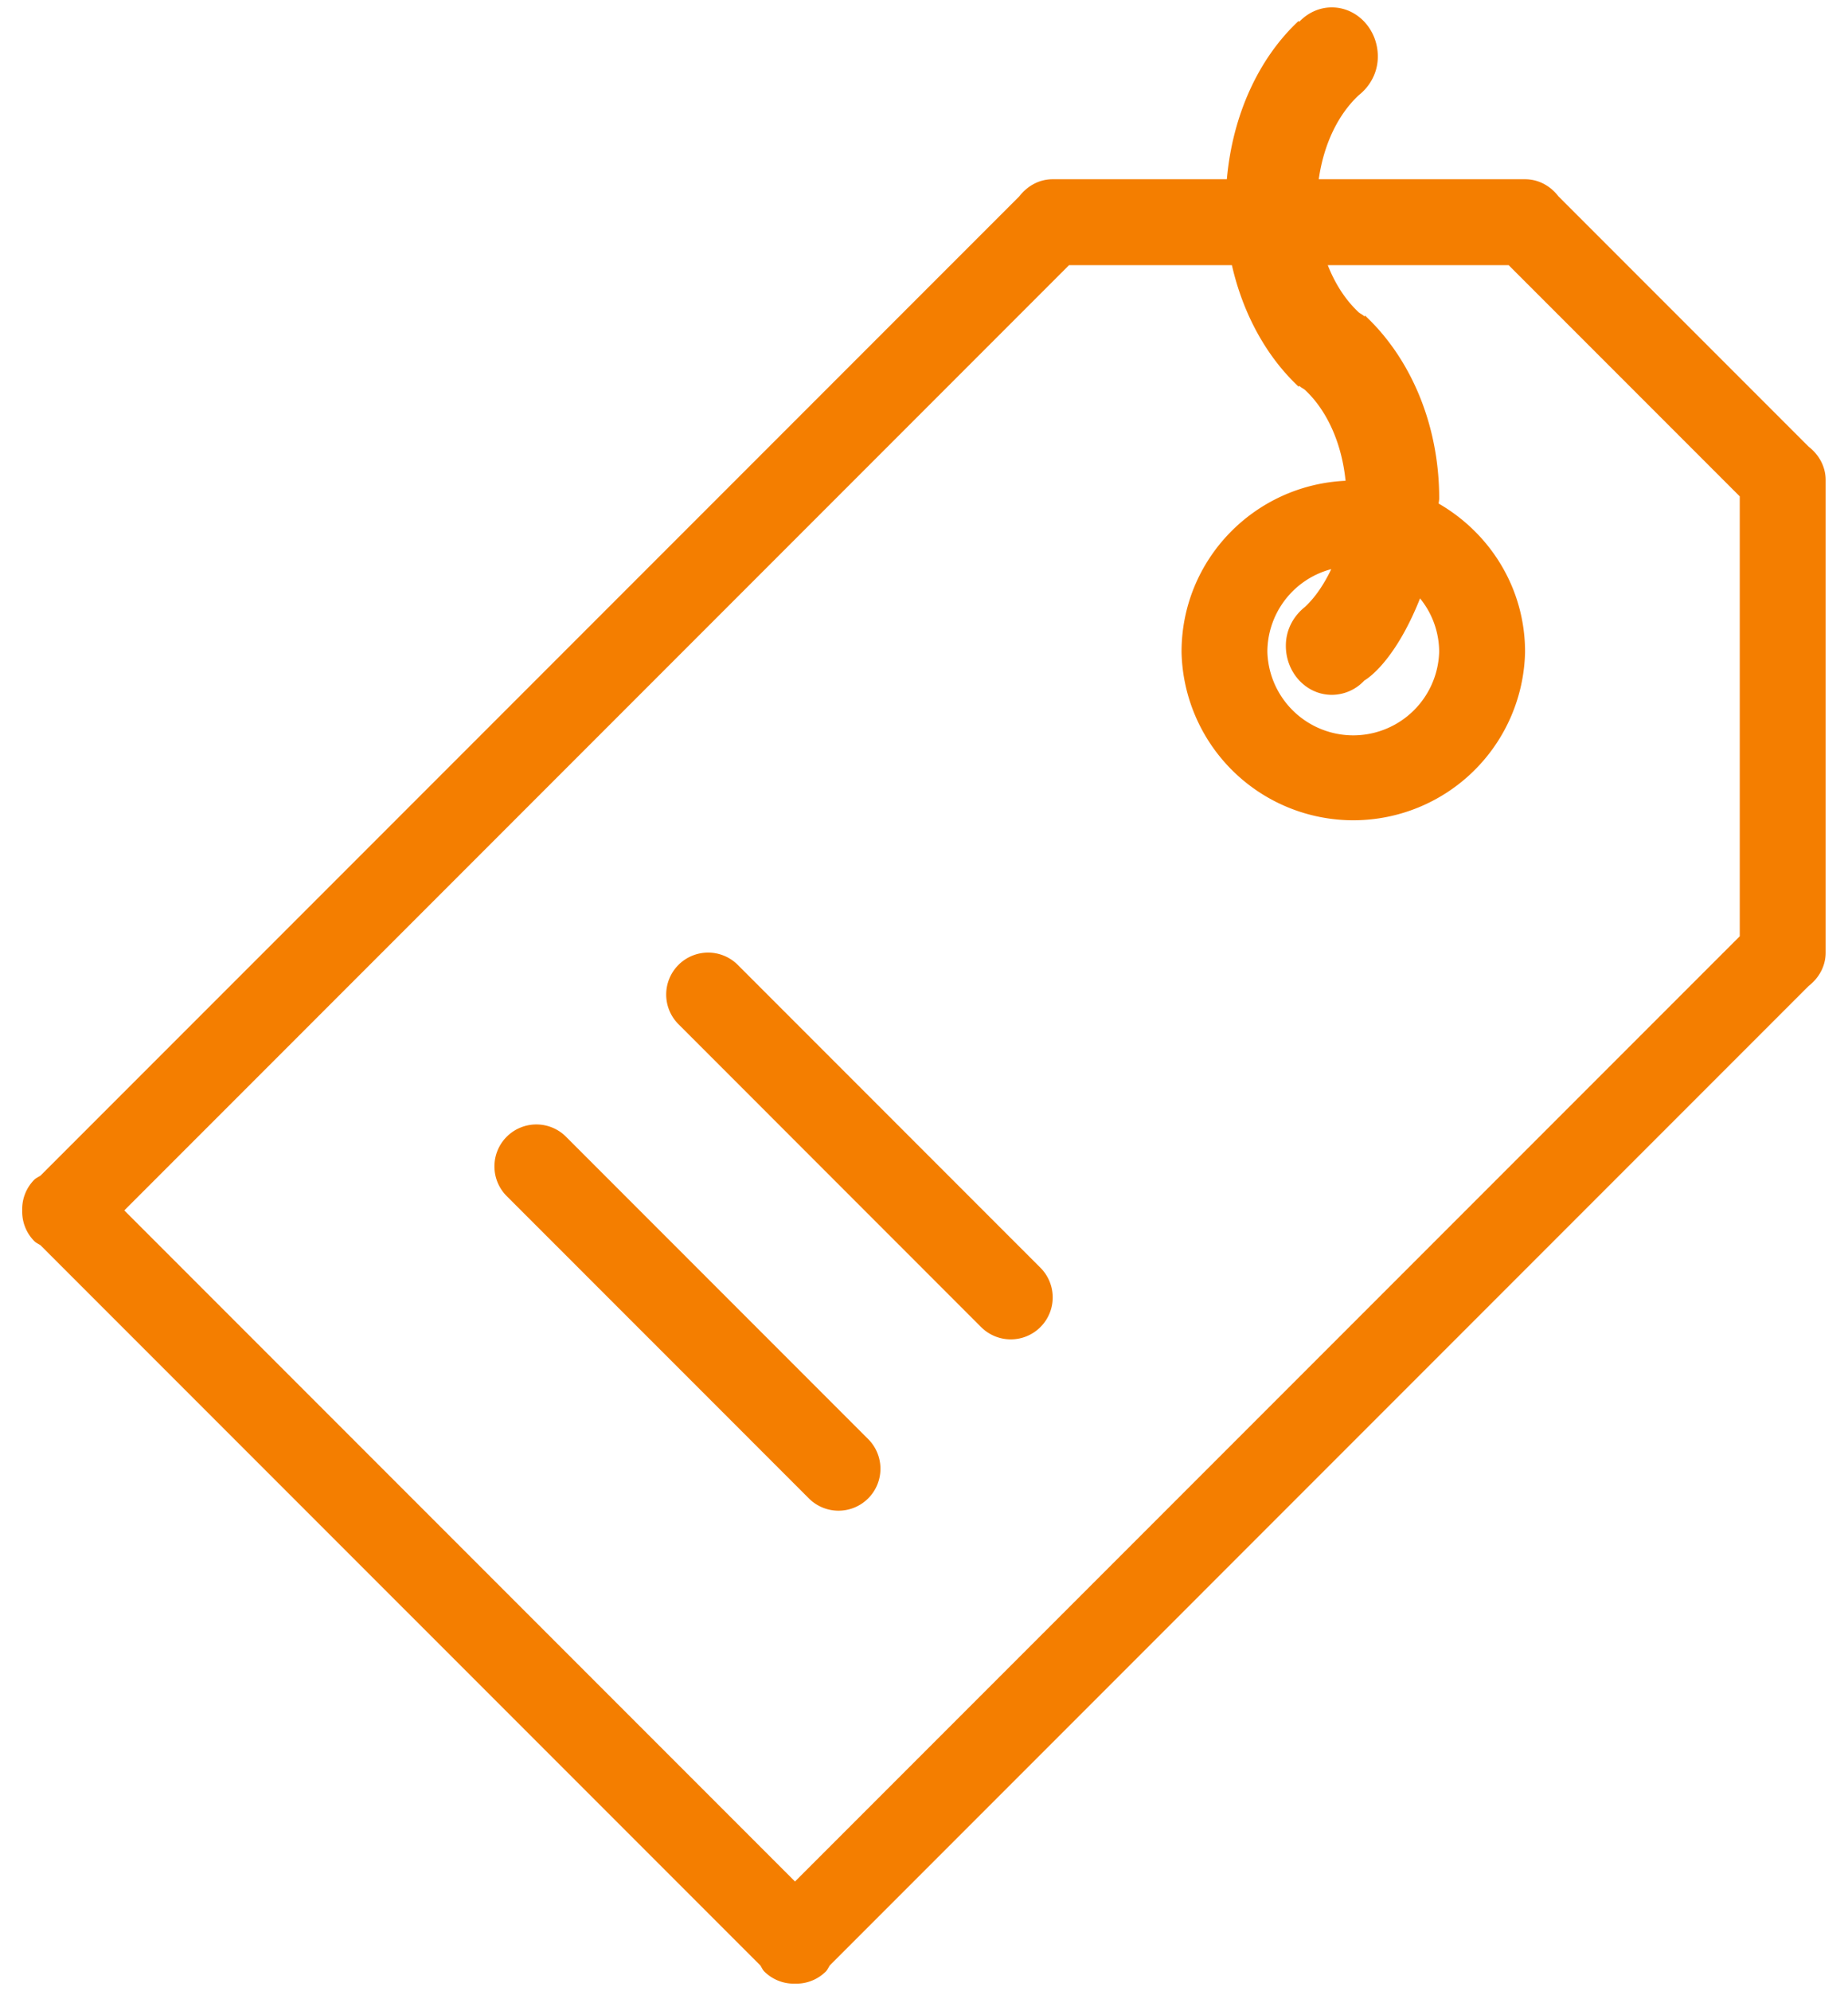 <svg width="52" height="56" fill="none" xmlns="http://www.w3.org/2000/svg"><path fill-rule="evenodd" clip-rule="evenodd" d="M50.894 27.728L23.35 55.273c-.038.058-.064.123-.114.174a1.178 1.178 0 01-.864.34 1.178 1.178 0 01-.864-.34c-.051-.05-.075-.116-.115-.174L1.139 35.02c-.058-.039-.122-.064-.174-.115a1.178 1.178 0 01-.34-.864 1.173 1.173 0 01.34-.864c.052-.05.116-.075.174-.114L28.684 5.519c.221-.284.55-.478.936-.478h4.902c.16-1.815.9-3.407 2.017-4.45l.02.022c.237-.25.56-.405.916-.405.715 0 1.295.619 1.295 1.381 0 .453-.218.835-.533 1.086-.579.535-.99 1.377-1.129 2.366h5.805c.387 0 .718.194.937.478l7.044 7.044c.283.221.477.551.477.938V26.79c0 .387-.193.717-.476.937zm-12.503-8.59a1.251 1.251 0 01-.916.403c-.716 0-1.293-.618-1.293-1.38 0-.454.217-.836.533-1.088.3-.277.545-.65.745-1.067a2.412 2.412 0 00-1.798 2.326 2.418 2.418 0 004.834 0 2.39 2.39 0 00-.538-1.503c-.743 1.869-1.567 2.309-1.567 2.309zm10.563-5.178l-6.502-6.502h-5.09c.21.537.511.993.875 1.33.05.039.111.063.154.11l.021-.021c1.258 1.175 2.085 3.03 2.085 5.14 0 .05-.012.095-.015.145 1.447.835 2.431 2.38 2.431 4.171a4.834 4.834 0 01-9.666 0c0-2.594 2.048-4.694 4.615-4.812-.108-1.073-.532-1.99-1.146-2.559-.05-.04-.111-.064-.156-.111l-.02.022c-.898-.84-1.562-2.036-1.876-3.415h-4.583L3.498 34.041 22.37 52.914l26.584-26.583V13.96zM14.258 31.969a1.18 1.18 0 011.669 0l8.517 8.518a1.18 1.18 0 01-1.669 1.668l-8.517-8.517a1.18 1.18 0 010-1.669zm4.833-4.833a1.18 1.18 0 011.669 0l8.516 8.517a1.18 1.18 0 01-1.669 1.669l-8.516-8.518a1.18 1.18 0 010-1.668z" fill="#F47E00"/></svg>